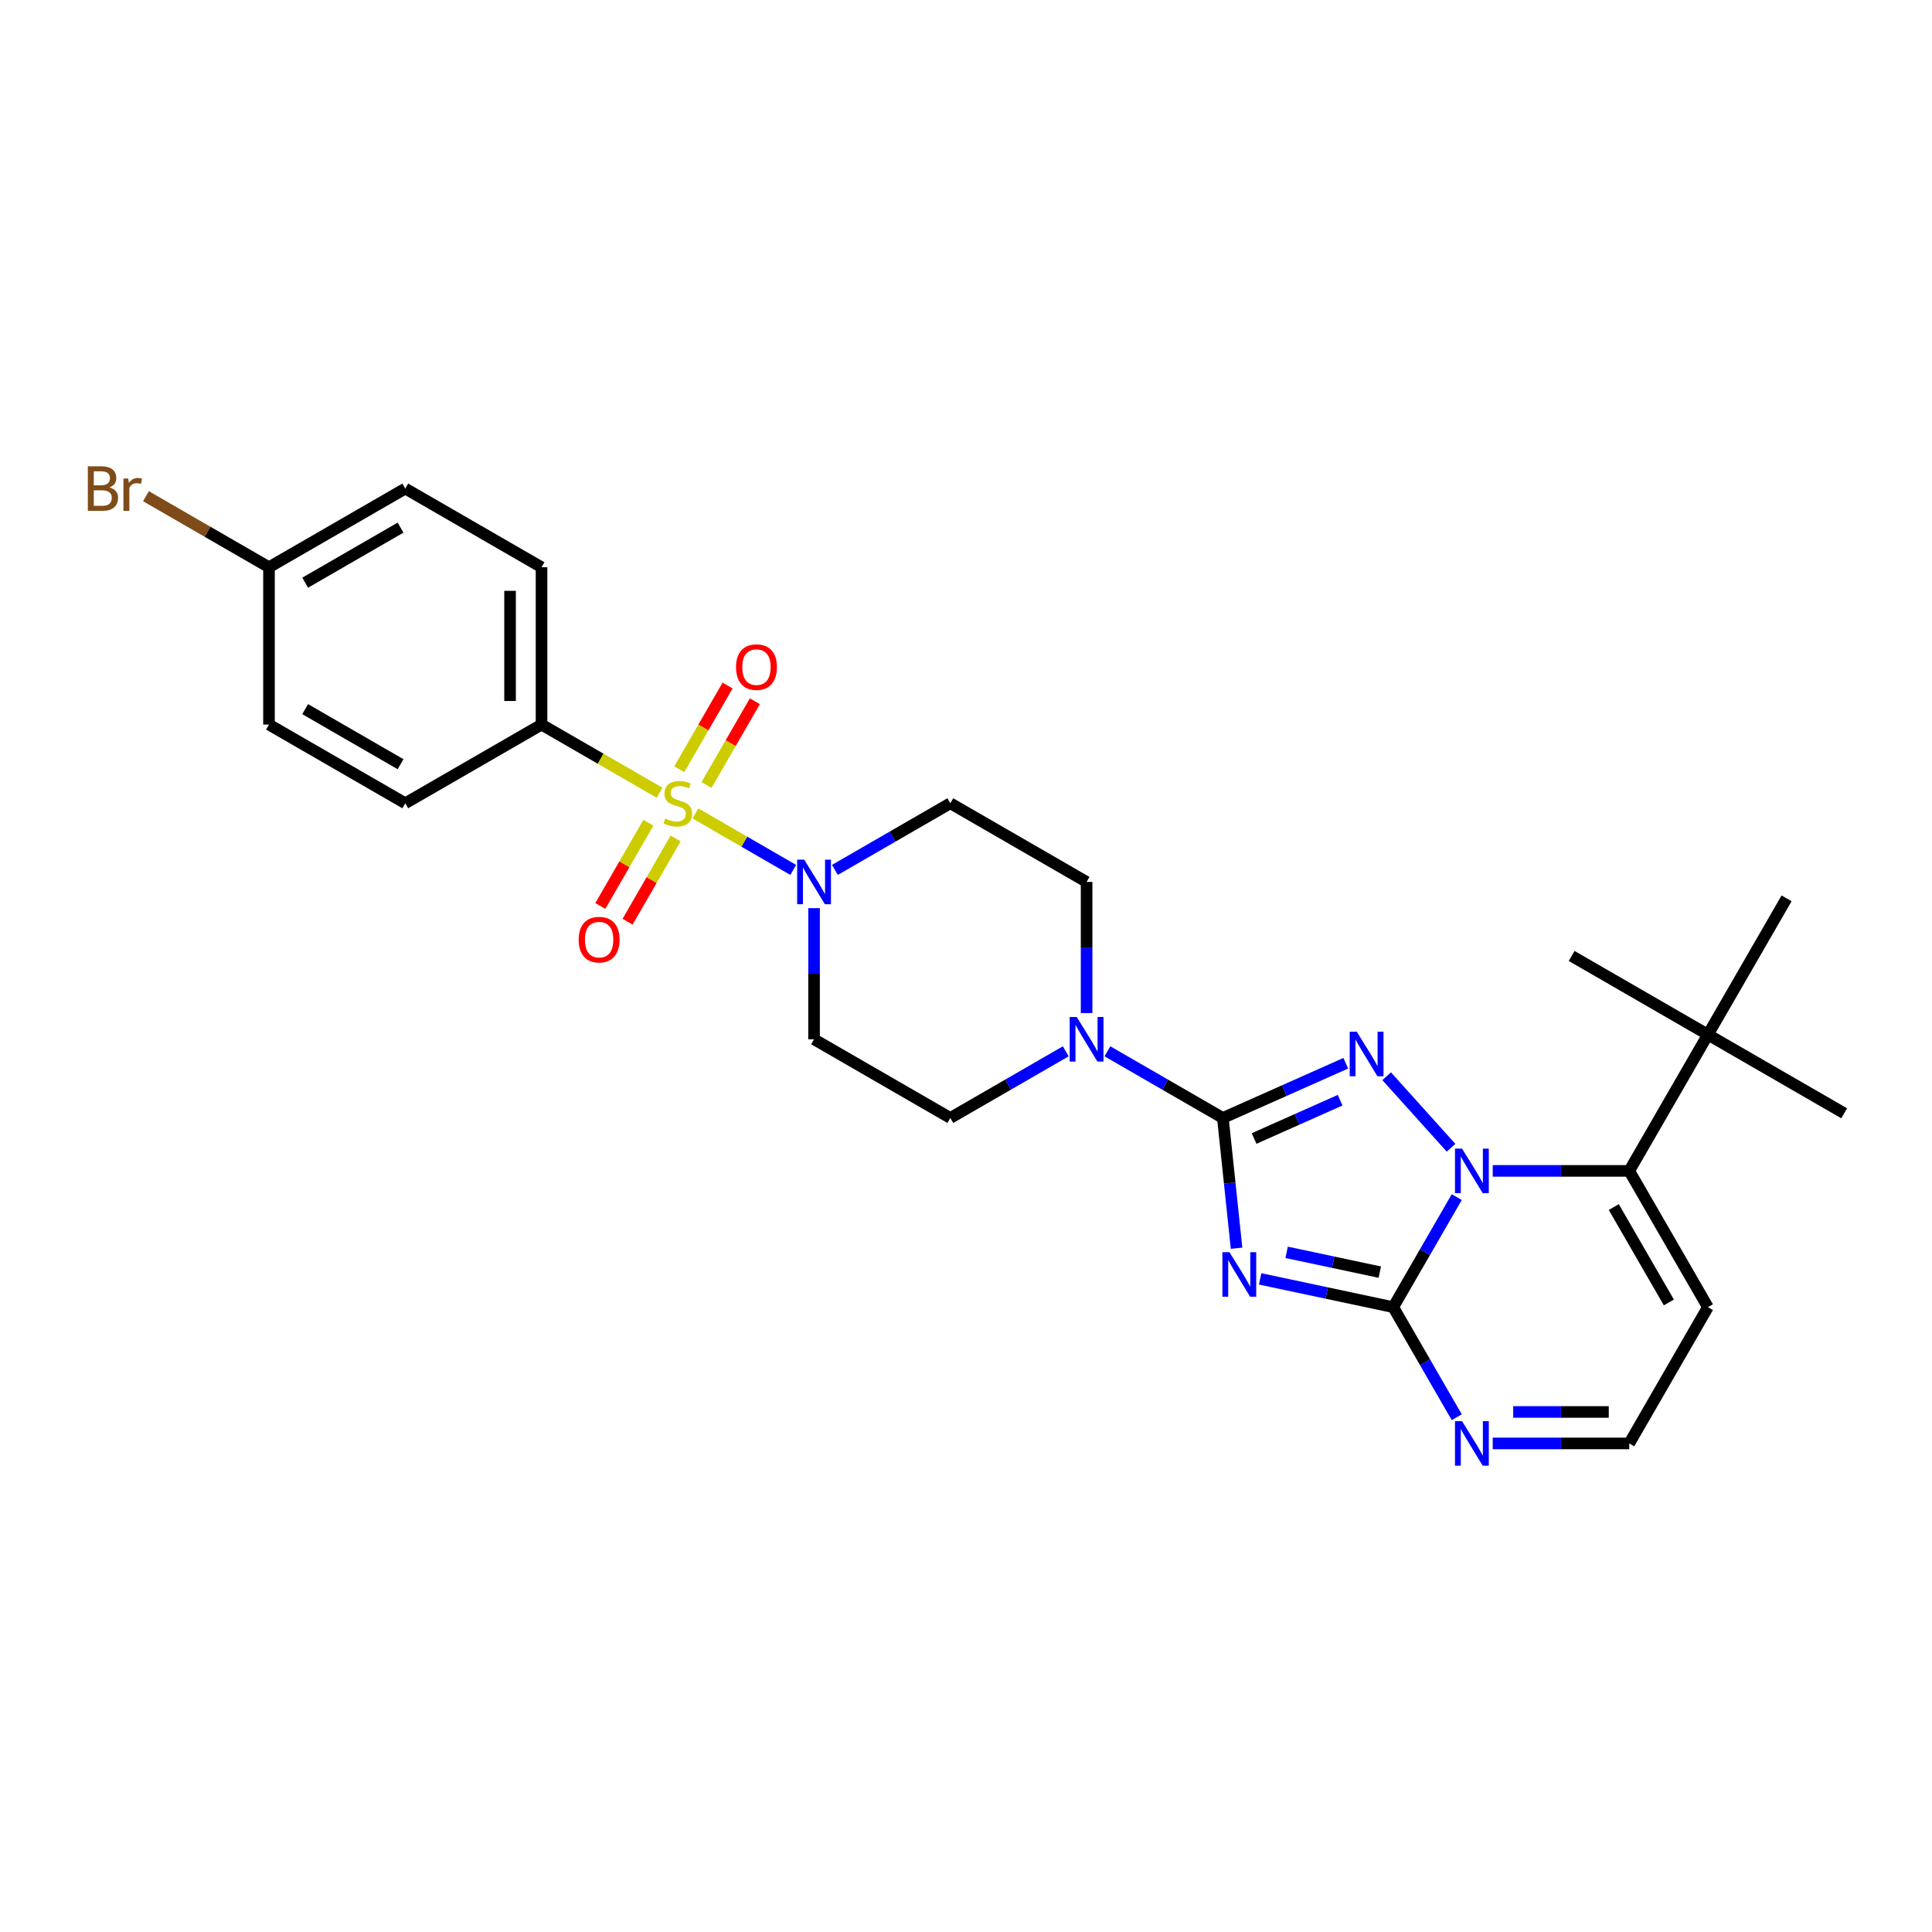 <?xml version='1.0' encoding='iso-8859-1'?>
<svg version='1.1' baseProfile='full'
              xmlns='http://www.w3.org/2000/svg'
                      xmlns:rdkit='http://www.rdkit.org/xml'
                      xmlns:xlink='http://www.w3.org/1999/xlink'
                  xml:space='preserve'
width='1000px' height='1000px' viewBox='0 0 1000 1000'>
<!-- END OF HEADER -->
<rect style='opacity:1.0;fill:#FFFFFF;stroke:none' width='1000' height='1000' x='0' y='0'> </rect>
<path class='bond-0' d='M 421.357,470.059 L 421.357,503.996' style='fill:none;fill-rule:evenodd;stroke:#0000FF;stroke-width:6px;stroke-linecap:butt;stroke-linejoin:miter;stroke-opacity:1' />
<path class='bond-0' d='M 421.357,503.996 L 421.357,537.934' style='fill:none;fill-rule:evenodd;stroke:#000000;stroke-width:6px;stroke-linecap:butt;stroke-linejoin:miter;stroke-opacity:1' />
<path class='bond-1' d='M 410.574,450.265 L 385.259,435.65' style='fill:none;fill-rule:evenodd;stroke:#0000FF;stroke-width:6px;stroke-linecap:butt;stroke-linejoin:miter;stroke-opacity:1' />
<path class='bond-1' d='M 385.259,435.65 L 359.945,421.035' style='fill:none;fill-rule:evenodd;stroke:#CCCC00;stroke-width:6px;stroke-linecap:butt;stroke-linejoin:miter;stroke-opacity:1' />
<path class='bond-2' d='M 432.14,450.265 L 462.014,433.017' style='fill:none;fill-rule:evenodd;stroke:#0000FF;stroke-width:6px;stroke-linecap:butt;stroke-linejoin:miter;stroke-opacity:1' />
<path class='bond-2' d='M 462.014,433.017 L 491.888,415.769' style='fill:none;fill-rule:evenodd;stroke:#000000;stroke-width:6px;stroke-linecap:butt;stroke-linejoin:miter;stroke-opacity:1' />
<path class='bond-3' d='M 335.6,425.852 L 323.161,447.395' style='fill:none;fill-rule:evenodd;stroke:#CCCC00;stroke-width:6px;stroke-linecap:butt;stroke-linejoin:miter;stroke-opacity:1' />
<path class='bond-3' d='M 323.161,447.395 L 310.723,468.939' style='fill:none;fill-rule:evenodd;stroke:#FF0000;stroke-width:6px;stroke-linecap:butt;stroke-linejoin:miter;stroke-opacity:1' />
<path class='bond-3' d='M 349.706,433.996 L 337.268,455.54' style='fill:none;fill-rule:evenodd;stroke:#CCCC00;stroke-width:6px;stroke-linecap:butt;stroke-linejoin:miter;stroke-opacity:1' />
<path class='bond-3' d='M 337.268,455.54 L 324.83,477.083' style='fill:none;fill-rule:evenodd;stroke:#FF0000;stroke-width:6px;stroke-linecap:butt;stroke-linejoin:miter;stroke-opacity:1' />
<path class='bond-4' d='M 365.693,406.306 L 378.201,384.641' style='fill:none;fill-rule:evenodd;stroke:#CCCC00;stroke-width:6px;stroke-linecap:butt;stroke-linejoin:miter;stroke-opacity:1' />
<path class='bond-4' d='M 378.201,384.641 L 390.709,362.976' style='fill:none;fill-rule:evenodd;stroke:#FF0000;stroke-width:6px;stroke-linecap:butt;stroke-linejoin:miter;stroke-opacity:1' />
<path class='bond-4' d='M 351.587,398.161 L 364.095,376.497' style='fill:none;fill-rule:evenodd;stroke:#CCCC00;stroke-width:6px;stroke-linecap:butt;stroke-linejoin:miter;stroke-opacity:1' />
<path class='bond-4' d='M 364.095,376.497 L 376.603,354.832' style='fill:none;fill-rule:evenodd;stroke:#FF0000;stroke-width:6px;stroke-linecap:butt;stroke-linejoin:miter;stroke-opacity:1' />
<path class='bond-5' d='M 341.394,410.324 L 310.844,392.686' style='fill:none;fill-rule:evenodd;stroke:#CCCC00;stroke-width:6px;stroke-linecap:butt;stroke-linejoin:miter;stroke-opacity:1' />
<path class='bond-5' d='M 310.844,392.686 L 280.293,375.048' style='fill:none;fill-rule:evenodd;stroke:#000000;stroke-width:6px;stroke-linecap:butt;stroke-linejoin:miter;stroke-opacity:1' />
<path class='bond-6' d='M 884.014,676.585 L 843.292,747.117' style='fill:none;fill-rule:evenodd;stroke:#000000;stroke-width:6px;stroke-linecap:butt;stroke-linejoin:miter;stroke-opacity:1' />
<path class='bond-7' d='M 884.014,676.585 L 843.292,606.053' style='fill:none;fill-rule:evenodd;stroke:#000000;stroke-width:6px;stroke-linecap:butt;stroke-linejoin:miter;stroke-opacity:1' />
<path class='bond-7' d='M 863.799,674.149 L 835.294,624.777' style='fill:none;fill-rule:evenodd;stroke:#000000;stroke-width:6px;stroke-linecap:butt;stroke-linejoin:miter;stroke-opacity:1' />
<path class='bond-8' d='M 843.292,747.117 L 807.962,747.117' style='fill:none;fill-rule:evenodd;stroke:#000000;stroke-width:6px;stroke-linecap:butt;stroke-linejoin:miter;stroke-opacity:1' />
<path class='bond-8' d='M 807.962,747.117 L 772.632,747.117' style='fill:none;fill-rule:evenodd;stroke:#0000FF;stroke-width:6px;stroke-linecap:butt;stroke-linejoin:miter;stroke-opacity:1' />
<path class='bond-8' d='M 832.693,730.828 L 807.962,730.828' style='fill:none;fill-rule:evenodd;stroke:#000000;stroke-width:6px;stroke-linecap:butt;stroke-linejoin:miter;stroke-opacity:1' />
<path class='bond-8' d='M 807.962,730.828 L 783.231,730.828' style='fill:none;fill-rule:evenodd;stroke:#0000FF;stroke-width:6px;stroke-linecap:butt;stroke-linejoin:miter;stroke-opacity:1' />
<path class='bond-9' d='M 754.016,733.548 L 737.572,705.067' style='fill:none;fill-rule:evenodd;stroke:#0000FF;stroke-width:6px;stroke-linecap:butt;stroke-linejoin:miter;stroke-opacity:1' />
<path class='bond-9' d='M 737.572,705.067 L 721.128,676.585' style='fill:none;fill-rule:evenodd;stroke:#000000;stroke-width:6px;stroke-linecap:butt;stroke-linejoin:miter;stroke-opacity:1' />
<path class='bond-10' d='M 721.128,676.585 L 737.572,648.103' style='fill:none;fill-rule:evenodd;stroke:#000000;stroke-width:6px;stroke-linecap:butt;stroke-linejoin:miter;stroke-opacity:1' />
<path class='bond-10' d='M 737.572,648.103 L 754.016,619.622' style='fill:none;fill-rule:evenodd;stroke:#0000FF;stroke-width:6px;stroke-linecap:butt;stroke-linejoin:miter;stroke-opacity:1' />
<path class='bond-11' d='M 721.128,676.585 L 686.688,669.264' style='fill:none;fill-rule:evenodd;stroke:#000000;stroke-width:6px;stroke-linecap:butt;stroke-linejoin:miter;stroke-opacity:1' />
<path class='bond-11' d='M 686.688,669.264 L 652.248,661.944' style='fill:none;fill-rule:evenodd;stroke:#0000FF;stroke-width:6px;stroke-linecap:butt;stroke-linejoin:miter;stroke-opacity:1' />
<path class='bond-11' d='M 714.182,658.456 L 690.074,653.332' style='fill:none;fill-rule:evenodd;stroke:#000000;stroke-width:6px;stroke-linecap:butt;stroke-linejoin:miter;stroke-opacity:1' />
<path class='bond-11' d='M 690.074,653.332 L 665.966,648.207' style='fill:none;fill-rule:evenodd;stroke:#0000FF;stroke-width:6px;stroke-linecap:butt;stroke-linejoin:miter;stroke-opacity:1' />
<path class='bond-12' d='M 772.632,606.053 L 807.962,606.053' style='fill:none;fill-rule:evenodd;stroke:#0000FF;stroke-width:6px;stroke-linecap:butt;stroke-linejoin:miter;stroke-opacity:1' />
<path class='bond-12' d='M 807.962,606.053 L 843.292,606.053' style='fill:none;fill-rule:evenodd;stroke:#000000;stroke-width:6px;stroke-linecap:butt;stroke-linejoin:miter;stroke-opacity:1' />
<path class='bond-13' d='M 751.066,594.077 L 717.734,557.058' style='fill:none;fill-rule:evenodd;stroke:#0000FF;stroke-width:6px;stroke-linecap:butt;stroke-linejoin:miter;stroke-opacity:1' />
<path class='bond-14' d='M 843.292,606.053 L 884.014,535.522' style='fill:none;fill-rule:evenodd;stroke:#000000;stroke-width:6px;stroke-linecap:butt;stroke-linejoin:miter;stroke-opacity:1' />
<path class='bond-15' d='M 640.039,646.084 L 636.495,612.369' style='fill:none;fill-rule:evenodd;stroke:#0000FF;stroke-width:6px;stroke-linecap:butt;stroke-linejoin:miter;stroke-opacity:1' />
<path class='bond-15' d='M 636.495,612.369 L 632.952,578.655' style='fill:none;fill-rule:evenodd;stroke:#000000;stroke-width:6px;stroke-linecap:butt;stroke-linejoin:miter;stroke-opacity:1' />
<path class='bond-16' d='M 632.952,578.655 L 664.761,564.493' style='fill:none;fill-rule:evenodd;stroke:#000000;stroke-width:6px;stroke-linecap:butt;stroke-linejoin:miter;stroke-opacity:1' />
<path class='bond-16' d='M 664.761,564.493 L 696.57,550.33' style='fill:none;fill-rule:evenodd;stroke:#0000FF;stroke-width:6px;stroke-linecap:butt;stroke-linejoin:miter;stroke-opacity:1' />
<path class='bond-16' d='M 649.12,589.287 L 671.386,579.373' style='fill:none;fill-rule:evenodd;stroke:#000000;stroke-width:6px;stroke-linecap:butt;stroke-linejoin:miter;stroke-opacity:1' />
<path class='bond-16' d='M 671.386,579.373 L 693.653,569.459' style='fill:none;fill-rule:evenodd;stroke:#0000FF;stroke-width:6px;stroke-linecap:butt;stroke-linejoin:miter;stroke-opacity:1' />
<path class='bond-17' d='M 632.952,578.655 L 603.077,561.407' style='fill:none;fill-rule:evenodd;stroke:#000000;stroke-width:6px;stroke-linecap:butt;stroke-linejoin:miter;stroke-opacity:1' />
<path class='bond-17' d='M 603.077,561.407 L 573.203,544.159' style='fill:none;fill-rule:evenodd;stroke:#0000FF;stroke-width:6px;stroke-linecap:butt;stroke-linejoin:miter;stroke-opacity:1' />
<path class='bond-18' d='M 562.42,524.365 L 562.42,490.428' style='fill:none;fill-rule:evenodd;stroke:#0000FF;stroke-width:6px;stroke-linecap:butt;stroke-linejoin:miter;stroke-opacity:1' />
<path class='bond-18' d='M 562.42,490.428 L 562.42,456.491' style='fill:none;fill-rule:evenodd;stroke:#000000;stroke-width:6px;stroke-linecap:butt;stroke-linejoin:miter;stroke-opacity:1' />
<path class='bond-19' d='M 551.637,544.159 L 521.763,561.407' style='fill:none;fill-rule:evenodd;stroke:#0000FF;stroke-width:6px;stroke-linecap:butt;stroke-linejoin:miter;stroke-opacity:1' />
<path class='bond-19' d='M 521.763,561.407 L 491.888,578.655' style='fill:none;fill-rule:evenodd;stroke:#000000;stroke-width:6px;stroke-linecap:butt;stroke-linejoin:miter;stroke-opacity:1' />
<path class='bond-20' d='M 562.42,456.491 L 491.888,415.769' style='fill:none;fill-rule:evenodd;stroke:#000000;stroke-width:6px;stroke-linecap:butt;stroke-linejoin:miter;stroke-opacity:1' />
<path class='bond-21' d='M 421.357,537.934 L 491.888,578.655' style='fill:none;fill-rule:evenodd;stroke:#000000;stroke-width:6px;stroke-linecap:butt;stroke-linejoin:miter;stroke-opacity:1' />
<path class='bond-22' d='M 884.014,535.522 L 954.545,576.243' style='fill:none;fill-rule:evenodd;stroke:#000000;stroke-width:6px;stroke-linecap:butt;stroke-linejoin:miter;stroke-opacity:1' />
<path class='bond-23' d='M 884.014,535.522 L 813.482,494.8' style='fill:none;fill-rule:evenodd;stroke:#000000;stroke-width:6px;stroke-linecap:butt;stroke-linejoin:miter;stroke-opacity:1' />
<path class='bond-24' d='M 884.014,535.522 L 924.735,464.99' style='fill:none;fill-rule:evenodd;stroke:#000000;stroke-width:6px;stroke-linecap:butt;stroke-linejoin:miter;stroke-opacity:1' />
<path class='bond-25' d='M 280.293,375.048 L 280.293,293.605' style='fill:none;fill-rule:evenodd;stroke:#000000;stroke-width:6px;stroke-linecap:butt;stroke-linejoin:miter;stroke-opacity:1' />
<path class='bond-25' d='M 264.005,362.831 L 264.005,305.821' style='fill:none;fill-rule:evenodd;stroke:#000000;stroke-width:6px;stroke-linecap:butt;stroke-linejoin:miter;stroke-opacity:1' />
<path class='bond-26' d='M 280.293,375.048 L 209.762,415.769' style='fill:none;fill-rule:evenodd;stroke:#000000;stroke-width:6px;stroke-linecap:butt;stroke-linejoin:miter;stroke-opacity:1' />
<path class='bond-27' d='M 280.293,293.605 L 209.762,252.883' style='fill:none;fill-rule:evenodd;stroke:#000000;stroke-width:6px;stroke-linecap:butt;stroke-linejoin:miter;stroke-opacity:1' />
<path class='bond-28' d='M 209.762,415.769 L 139.23,375.048' style='fill:none;fill-rule:evenodd;stroke:#000000;stroke-width:6px;stroke-linecap:butt;stroke-linejoin:miter;stroke-opacity:1' />
<path class='bond-28' d='M 207.326,395.555 L 157.954,367.05' style='fill:none;fill-rule:evenodd;stroke:#000000;stroke-width:6px;stroke-linecap:butt;stroke-linejoin:miter;stroke-opacity:1' />
<path class='bond-29' d='M 209.762,252.883 L 139.23,293.605' style='fill:none;fill-rule:evenodd;stroke:#000000;stroke-width:6px;stroke-linecap:butt;stroke-linejoin:miter;stroke-opacity:1' />
<path class='bond-29' d='M 207.326,273.098 L 157.954,301.603' style='fill:none;fill-rule:evenodd;stroke:#000000;stroke-width:6px;stroke-linecap:butt;stroke-linejoin:miter;stroke-opacity:1' />
<path class='bond-30' d='M 139.23,375.048 L 139.23,293.605' style='fill:none;fill-rule:evenodd;stroke:#000000;stroke-width:6px;stroke-linecap:butt;stroke-linejoin:miter;stroke-opacity:1' />
<path class='bond-31' d='M 139.23,293.605 L 107.385,275.219' style='fill:none;fill-rule:evenodd;stroke:#000000;stroke-width:6px;stroke-linecap:butt;stroke-linejoin:miter;stroke-opacity:1' />
<path class='bond-31' d='M 107.385,275.219 L 75.54,256.833' style='fill:none;fill-rule:evenodd;stroke:#7F4C19;stroke-width:6px;stroke-linecap:butt;stroke-linejoin:miter;stroke-opacity:1' />
<path  class='atom-0' d='M 416.258 444.958
L 423.816 457.175
Q 424.565 458.38, 425.771 460.563
Q 426.976 462.746, 427.041 462.876
L 427.041 444.958
L 430.104 444.958
L 430.104 468.023
L 426.944 468.023
L 418.832 454.666
Q 417.887 453.103, 416.877 451.311
Q 415.9 449.519, 415.607 448.965
L 415.607 468.023
L 412.61 468.023
L 412.61 444.958
L 416.258 444.958
' fill='#0000FF'/>
<path  class='atom-1' d='M 344.31 423.686
Q 344.57 423.783, 345.645 424.239
Q 346.72 424.695, 347.893 424.989
Q 349.098 425.249, 350.271 425.249
Q 352.454 425.249, 353.724 424.207
Q 354.995 423.132, 354.995 421.275
Q 354.995 420.004, 354.343 419.222
Q 353.724 418.441, 352.747 418.017
Q 351.77 417.594, 350.141 417.105
Q 348.088 416.486, 346.851 415.9
Q 345.645 415.313, 344.766 414.075
Q 343.919 412.837, 343.919 410.752
Q 343.919 407.853, 345.873 406.061
Q 347.86 404.27, 351.77 404.27
Q 354.441 404.27, 357.471 405.54
L 356.721 408.049
Q 353.952 406.908, 351.867 406.908
Q 349.62 406.908, 348.382 407.853
Q 347.144 408.765, 347.176 410.361
Q 347.176 411.599, 347.795 412.349
Q 348.447 413.098, 349.359 413.521
Q 350.304 413.945, 351.867 414.434
Q 353.952 415.085, 355.19 415.737
Q 356.428 416.388, 357.308 417.724
Q 358.22 419.027, 358.22 421.275
Q 358.22 424.467, 356.07 426.194
Q 353.952 427.888, 350.401 427.888
Q 348.349 427.888, 346.785 427.432
Q 345.254 427.008, 343.43 426.259
L 344.31 423.686
' fill='#CCCC00'/>
<path  class='atom-2' d='M 299.516 486.366
Q 299.516 480.828, 302.252 477.733
Q 304.989 474.638, 310.104 474.638
Q 315.218 474.638, 317.955 477.733
Q 320.691 480.828, 320.691 486.366
Q 320.691 491.969, 317.922 495.162
Q 315.153 498.322, 310.104 498.322
Q 305.021 498.322, 302.252 495.162
Q 299.516 492.002, 299.516 486.366
M 310.104 495.716
Q 313.622 495.716, 315.511 493.37
Q 317.433 490.992, 317.433 486.366
Q 317.433 481.838, 315.511 479.557
Q 313.622 477.245, 310.104 477.245
Q 306.585 477.245, 304.663 479.525
Q 302.774 481.805, 302.774 486.366
Q 302.774 491.025, 304.663 493.37
Q 306.585 495.716, 310.104 495.716
' fill='#FF0000'/>
<path  class='atom-3' d='M 380.959 345.303
Q 380.959 339.765, 383.695 336.67
Q 386.432 333.575, 391.546 333.575
Q 396.661 333.575, 399.398 336.67
Q 402.134 339.765, 402.134 345.303
Q 402.134 350.906, 399.365 354.099
Q 396.596 357.259, 391.546 357.259
Q 386.464 357.259, 383.695 354.099
Q 380.959 350.939, 380.959 345.303
M 391.546 354.652
Q 395.065 354.652, 396.954 352.307
Q 398.876 349.929, 398.876 345.303
Q 398.876 340.775, 396.954 338.494
Q 395.065 336.181, 391.546 336.181
Q 388.028 336.181, 386.106 338.462
Q 384.217 340.742, 384.217 345.303
Q 384.217 349.961, 386.106 352.307
Q 388.028 354.652, 391.546 354.652
' fill='#FF0000'/>
<path  class='atom-6' d='M 756.751 735.584
L 764.309 747.801
Q 765.058 749.006, 766.264 751.189
Q 767.469 753.371, 767.534 753.502
L 767.534 735.584
L 770.596 735.584
L 770.596 758.649
L 767.436 758.649
L 759.325 745.292
Q 758.38 743.729, 757.37 741.937
Q 756.393 740.145, 756.1 739.591
L 756.1 758.649
L 753.102 758.649
L 753.102 735.584
L 756.751 735.584
' fill='#0000FF'/>
<path  class='atom-8' d='M 756.751 594.521
L 764.309 606.737
Q 765.058 607.943, 766.264 610.125
Q 767.469 612.308, 767.534 612.438
L 767.534 594.521
L 770.596 594.521
L 770.596 617.586
L 767.436 617.586
L 759.325 604.229
Q 758.38 602.665, 757.37 600.873
Q 756.393 599.082, 756.1 598.528
L 756.1 617.586
L 753.102 617.586
L 753.102 594.521
L 756.751 594.521
' fill='#0000FF'/>
<path  class='atom-10' d='M 636.366 648.12
L 643.924 660.336
Q 644.674 661.541, 645.879 663.724
Q 647.084 665.907, 647.149 666.037
L 647.149 648.12
L 650.212 648.12
L 650.212 671.184
L 647.052 671.184
L 638.94 657.828
Q 637.995 656.264, 636.985 654.472
Q 636.008 652.68, 635.715 652.127
L 635.715 671.184
L 632.718 671.184
L 632.718 648.12
L 636.366 648.12
' fill='#0000FF'/>
<path  class='atom-12' d='M 702.255 533.997
L 709.813 546.213
Q 710.562 547.419, 711.768 549.602
Q 712.973 551.784, 713.038 551.914
L 713.038 533.997
L 716.1 533.997
L 716.1 557.062
L 712.94 557.062
L 704.829 543.705
Q 703.884 542.141, 702.874 540.35
Q 701.897 538.558, 701.604 538.004
L 701.604 557.062
L 698.606 557.062
L 698.606 533.997
L 702.255 533.997
' fill='#0000FF'/>
<path  class='atom-13' d='M 557.322 526.401
L 564.88 538.618
Q 565.629 539.823, 566.834 542.006
Q 568.04 544.189, 568.105 544.319
L 568.105 526.401
L 571.167 526.401
L 571.167 549.466
L 568.007 549.466
L 559.895 536.109
Q 558.95 534.546, 557.941 532.754
Q 556.963 530.962, 556.67 530.408
L 556.67 549.466
L 553.673 549.466
L 553.673 526.401
L 557.322 526.401
' fill='#0000FF'/>
<path  class='atom-28' d='M 56.661 252.297
Q 58.876 252.916, 59.984 254.284
Q 61.124 255.62, 61.124 257.607
Q 61.124 260.8, 59.072 262.624
Q 57.052 264.416, 53.208 264.416
L 45.455 264.416
L 45.455 241.351
L 52.263 241.351
Q 56.205 241.351, 58.192 242.947
Q 60.179 244.544, 60.179 247.476
Q 60.179 250.961, 56.661 252.297
M 48.549 243.957
L 48.549 251.189
L 52.263 251.189
Q 54.544 251.189, 55.716 250.277
Q 56.922 249.333, 56.922 247.476
Q 56.922 243.957, 52.263 243.957
L 48.549 243.957
M 53.208 261.81
Q 55.456 261.81, 56.661 260.735
Q 57.866 259.659, 57.866 257.607
Q 57.866 255.718, 56.531 254.773
Q 55.228 253.796, 52.719 253.796
L 48.549 253.796
L 48.549 261.81
L 53.208 261.81
' fill='#7F4C19'/>
<path  class='atom-28' d='M 66.369 247.671
L 66.727 249.984
Q 68.487 247.378, 71.353 247.378
Q 72.266 247.378, 73.504 247.704
L 73.015 250.44
Q 71.614 250.114, 70.832 250.114
Q 69.464 250.114, 68.552 250.668
Q 67.672 251.189, 66.956 252.46
L 66.956 264.416
L 63.893 264.416
L 63.893 247.671
L 66.369 247.671
' fill='#7F4C19'/>
</svg>
